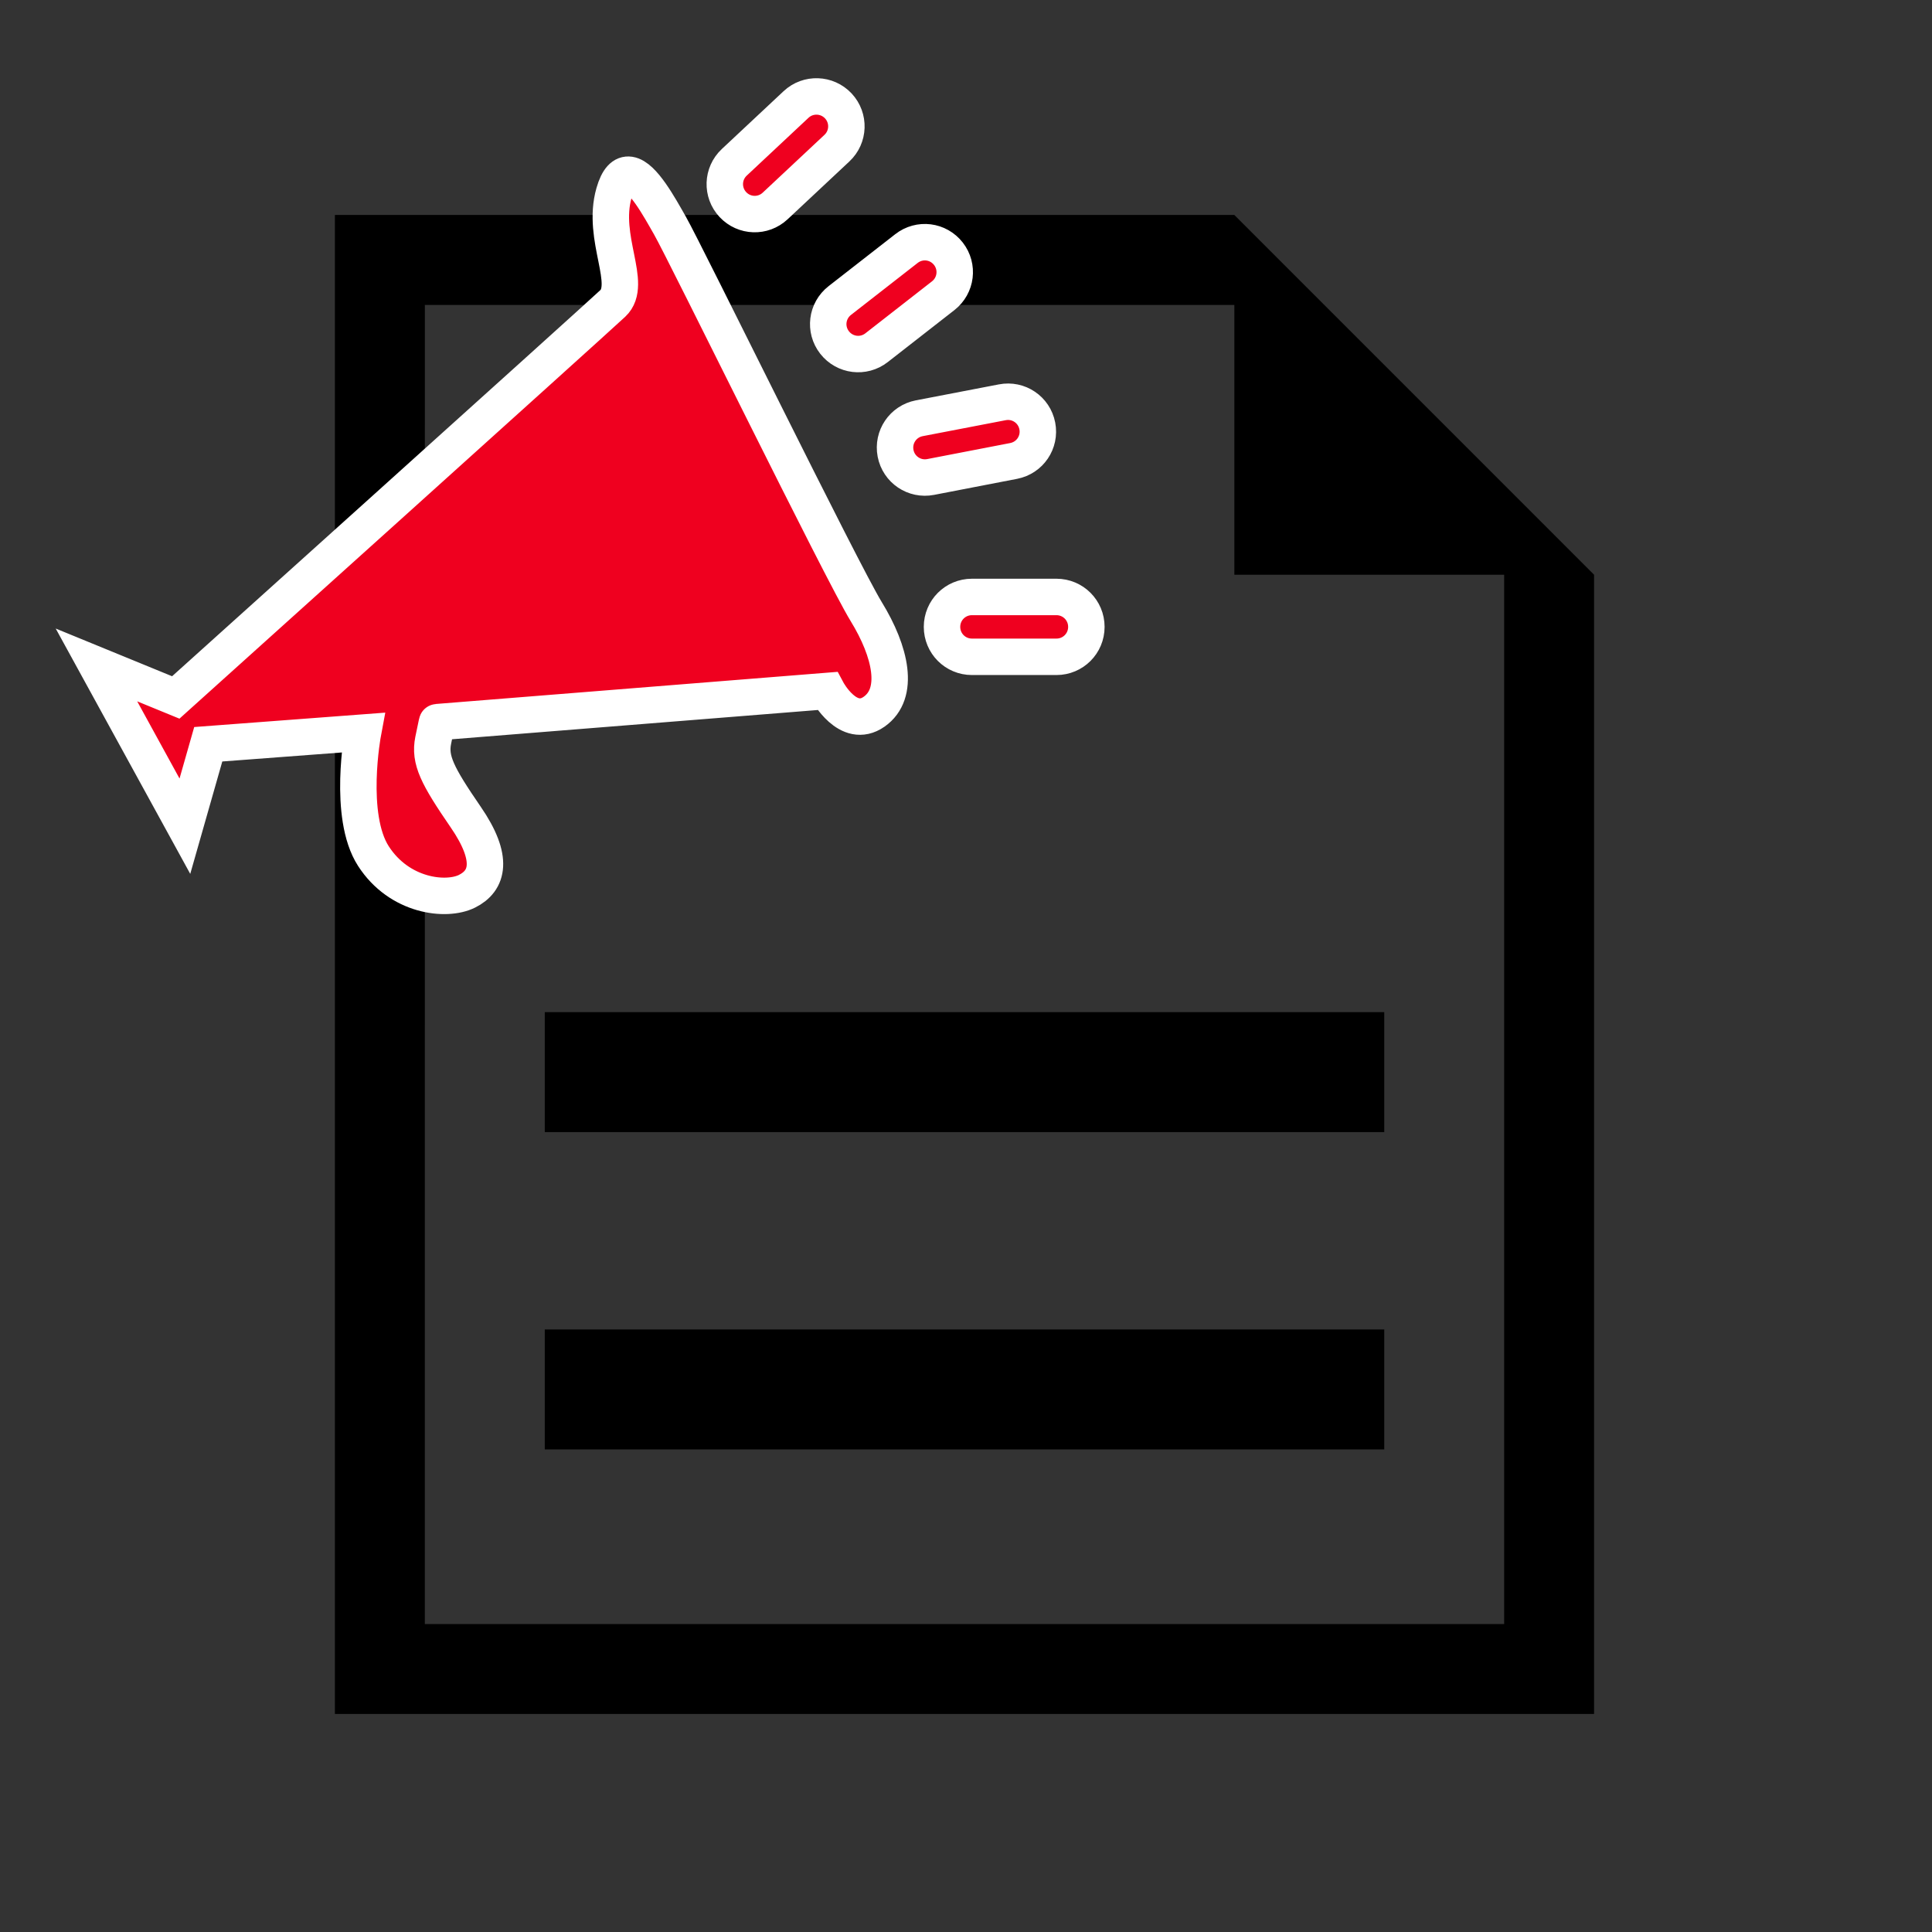 <svg xmlns="http://www.w3.org/2000/svg" viewBox="0 0 53 53" height="200" width="200"><rect x="0" y="0" width="53" height="53" fill="#333333" stroke="none"/><path fill="#000" d="m 9.187,5.897 v 41.122 H 43.73 V 15.767 L 33.861,5.897 Z m 2.468,2.468 h 22.207 v 7.402 h 7.401 V 44.553 H 11.654 Z m 3.29,19.402 v 3.29 h 23.029 v -3.29 z m 0,8.704 v 3.29 h 23.029 v -3.29 z" /><path stroke="#fff" stroke-width="1" fill="#ef001f" d="m 22.425,2.646 c -0.21,-0.007 -0.422,0.065 -0.588,0.221 l -1.693,1.585 c -0.332,0.311 -0.349,0.828 -0.039,1.16 0.311,0.332 0.828,0.349 1.16,0.038 l 1.693,-1.585 c 0.332,-0.31 0.349,-0.828 0.039,-1.16 C 22.841,2.74 22.635,2.653 22.425,2.646 Z M 17.271,4.795 C 17.104,4.77 16.956,4.903 16.844,5.293 16.487,6.542 17.379,7.79 16.809,8.325 16.238,8.86 4.822,19.133 4.822,19.133 L 2.646,18.241 5.072,22.665 5.713,20.417 9.958,20.097 c 0,0 -0.428,2.283 0.286,3.389 0.713,1.106 1.998,1.248 2.568,0.963 0.571,-0.285 0.749,-0.892 -0.036,-2.034 -0.785,-1.142 -0.999,-1.57 -0.892,-2.105 0.107,-0.535 0.107,-0.499 0.107,-0.499 l 10.703,-0.856 c 0,0 0.571,1.07 1.284,0.57 0.713,-0.499 0.463,-1.64 -0.215,-2.746 C 23.086,15.674 18.805,6.934 18.377,6.185 18.083,5.67 17.637,4.851 17.271,4.795 Z M 25.472,6.65 c -0.208,-0.026 -0.427,0.029 -0.606,0.169 l -1.829,1.426 c -0.358,0.28 -0.422,0.792 -0.142,1.151 0.28,0.358 0.794,0.422 1.152,0.142 l 1.828,-1.426 C 26.233,7.832 26.296,7.319 26.017,6.961 25.877,6.782 25.68,6.676 25.472,6.65 Z m 2.023,4.386 -2.277,0.438 c -0.446,0.086 -0.736,0.515 -0.65,0.961 0.086,0.446 0.515,0.736 0.961,0.65 l 2.277,-0.44 c 0.446,-0.086 0.736,-0.513 0.65,-0.96 C 28.37,11.239 27.941,10.949 27.495,11.036 Z m -0.832,5.34 c -0.455,0 -0.821,0.366 -0.821,0.821 0,0.455 0.366,0.821 0.821,0.821 h 2.318 c 0.455,0 0.821,-0.366 0.821,-0.821 0,-0.455 -0.366,-0.821 -0.821,-0.821 z" /></svg>
